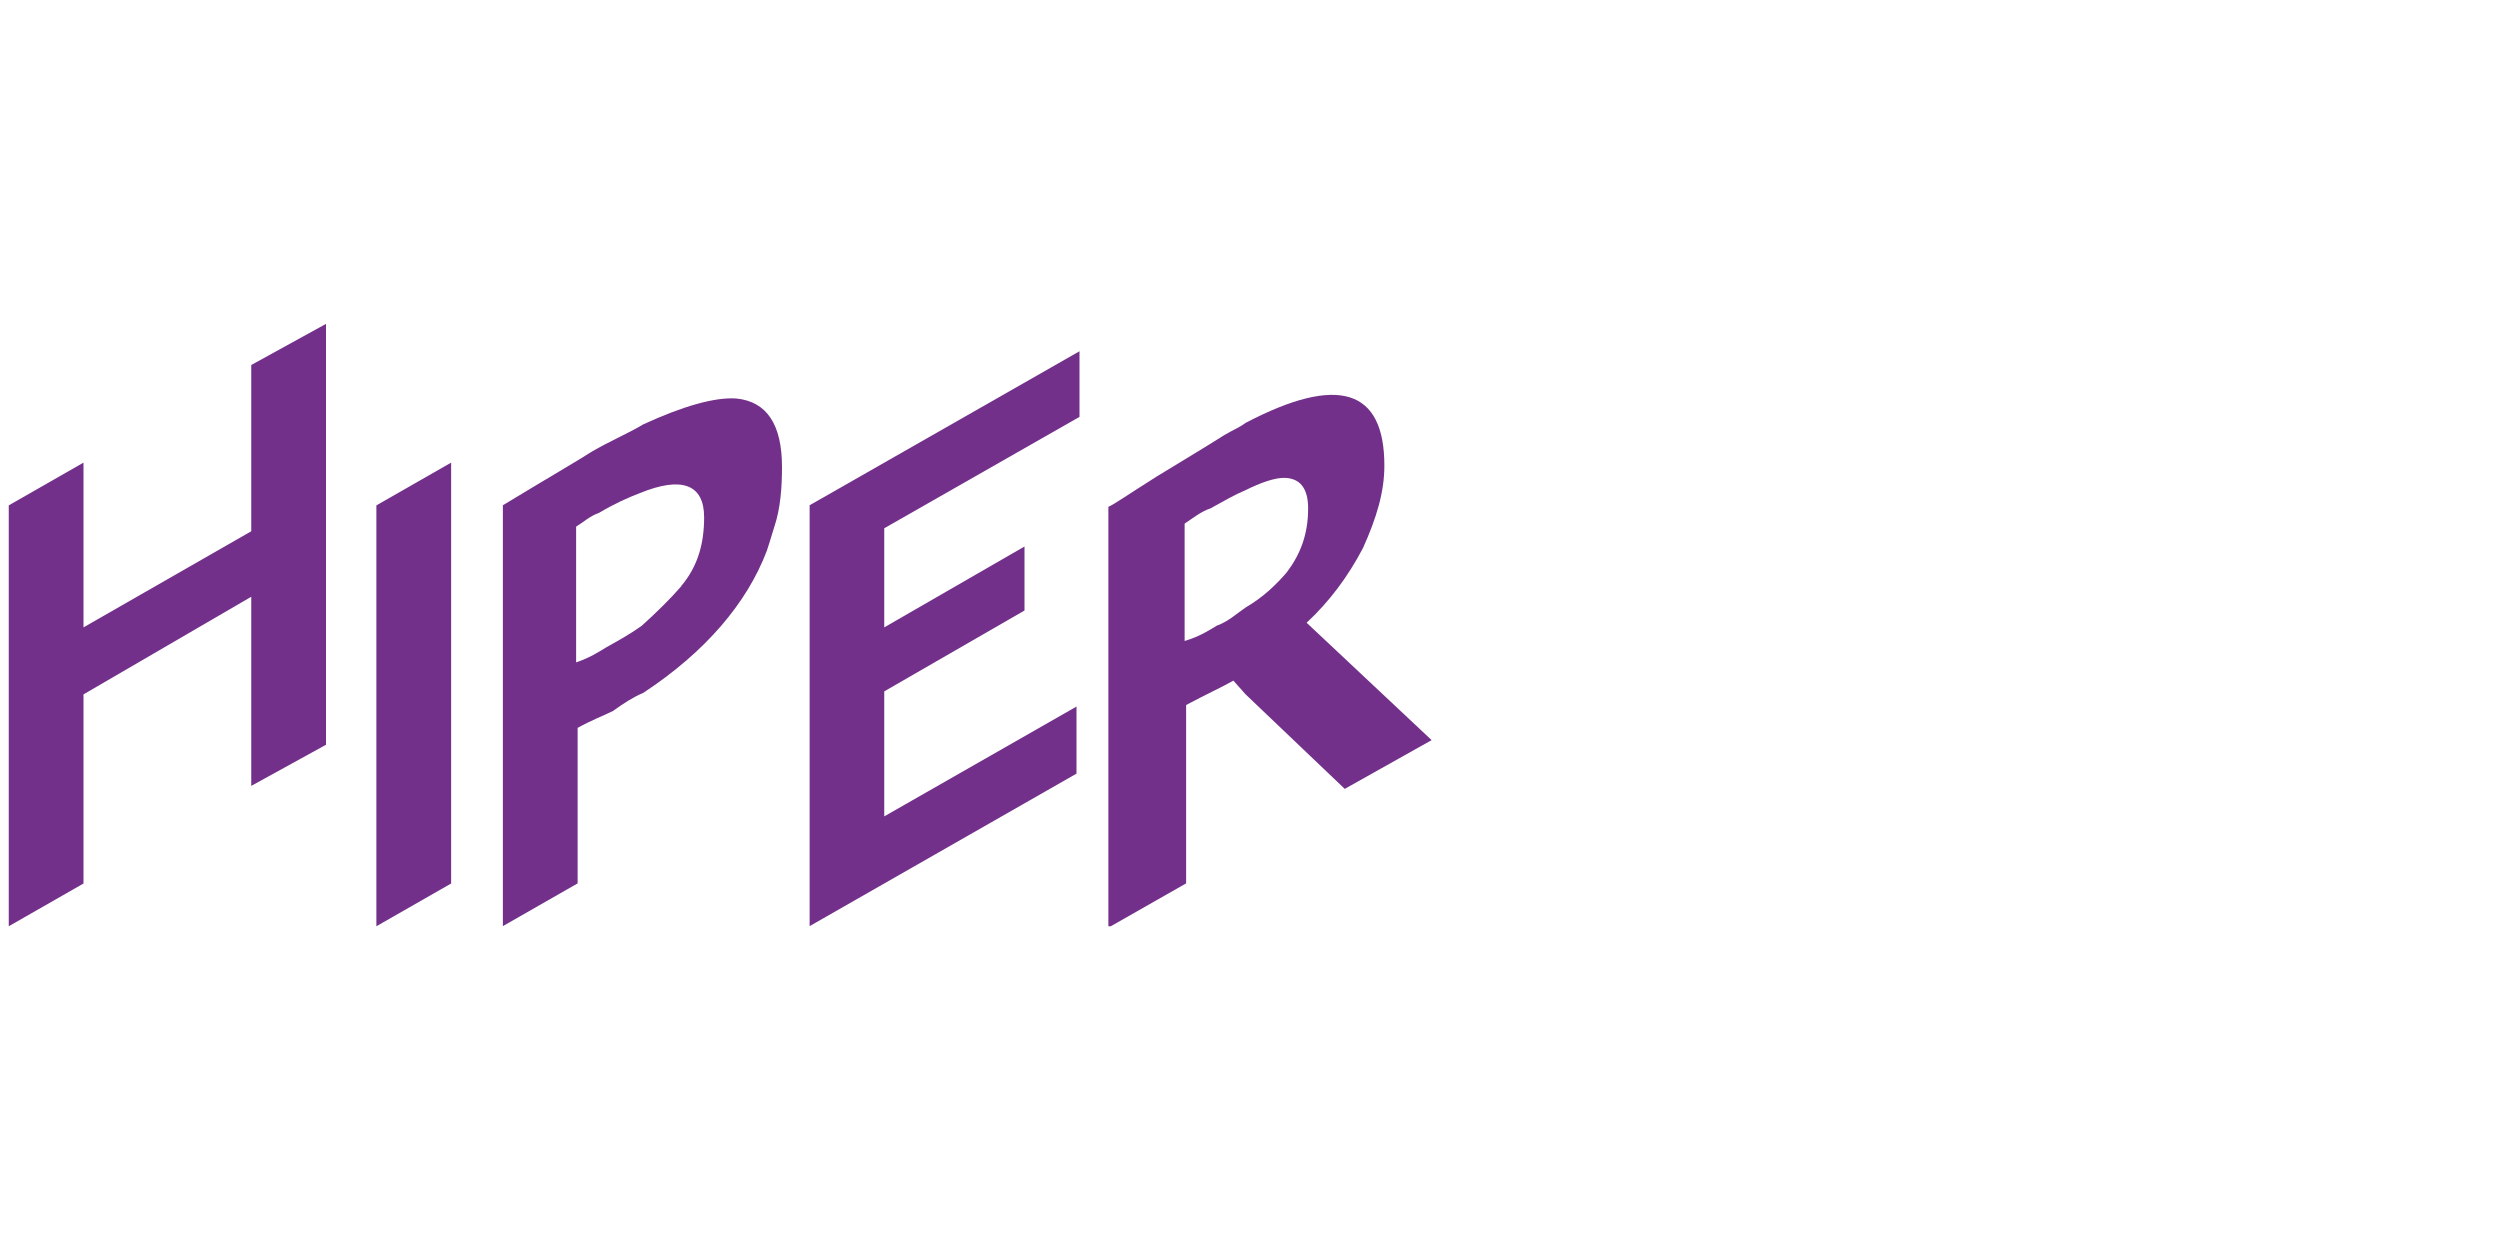 <?xml version="1.0" encoding="UTF-8"?> <svg xmlns="http://www.w3.org/2000/svg" xmlns:xlink="http://www.w3.org/1999/xlink" id="Layer_1" viewBox="0 0 200 100"><defs><style> .cls-1 { fill: none; } .cls-2 { fill: #73308a; } .cls-3 { clip-path: url(#clippath); } </style><clipPath id="clippath"><rect class="cls-1" x=".71" y="25.91" width="113.82" height="48.19"></rect></clipPath></defs><g class="cls-3"><g><path class="cls-2" d="M104.53,49.82c1.83-1.71,3.29-3.66,4.51-5.98,1.1-2.44,1.71-4.51,1.71-6.59,0-6.1-3.66-7.32-11.1-3.42-.49.37-1.1.61-1.71.98-1.34.85-3.17,1.95-5.37,3.29-2.32,1.46-3.54,2.32-3.9,2.44v33.67l6.22-3.54v-14.27c1.59-.85,2.93-1.46,3.78-1.95l.98,1.1,7.93,7.56,6.95-3.9-10-9.39ZM99.65,48.6c-.73.49-1.34,1.1-2.32,1.46-.61.37-1.34.85-2.56,1.22v-9.39c.73-.49,1.34-.98,2.07-1.22,1.1-.61,1.95-1.1,2.81-1.46,1.22-.61,2.32-.98,3.05-.98,1.22,0,1.95.73,1.95,2.44,0,2.07-.61,3.66-1.71,5.12-.85.98-1.83,1.95-3.29,2.81Z"></path><path class="cls-2" d="M86.11,56.53l-15.37,8.78v-10l11.22-6.47v-5.12l-11.22,6.47v-7.93l15.62-8.91v-5.25l-21.59,12.32v33.67l21.35-12.2v-5.37Z"></path><path class="cls-2" d="M61.95,42.13c.49-1.46.61-3.17.61-4.76,0-3.42-1.22-5.25-3.66-5.49-1.71-.12-4.27.61-7.44,2.07-1.22.73-2.68,1.34-4.15,2.2-.73.49-3.05,1.83-7.08,4.27v33.67l5.98-3.42v-12.44c1.1-.61,2.07-.98,2.81-1.34.85-.61,1.59-1.1,2.44-1.46,5-3.29,8.3-7.2,9.88-11.35.04-.09.33-1.03.61-1.95ZM54.51,46.89c-.85.98-1.95,2.07-3.17,3.17-.85.61-1.71,1.1-2.81,1.71-.61.37-1.34.85-2.44,1.22v-10.86c.61-.37,1.1-.85,1.83-1.1,1.22-.73,2.32-1.22,3.29-1.59,3.29-1.34,5.12-.73,5.12,1.95,0,2.07-.49,3.9-1.83,5.49Z"></path><path class="cls-2" d="M26.08,25.91l-5.98,3.29v13.3l-13.42,7.69v-13.18l-5.98,3.42v33.67l5.98-3.42v-15.13l13.42-7.81v15.13l5.98-3.29V25.91Z"></path><path class="cls-2" d="M36.09,37.01l-5.98,3.42v33.67l5.98-3.42v-33.67Z"></path></g></g></svg> 